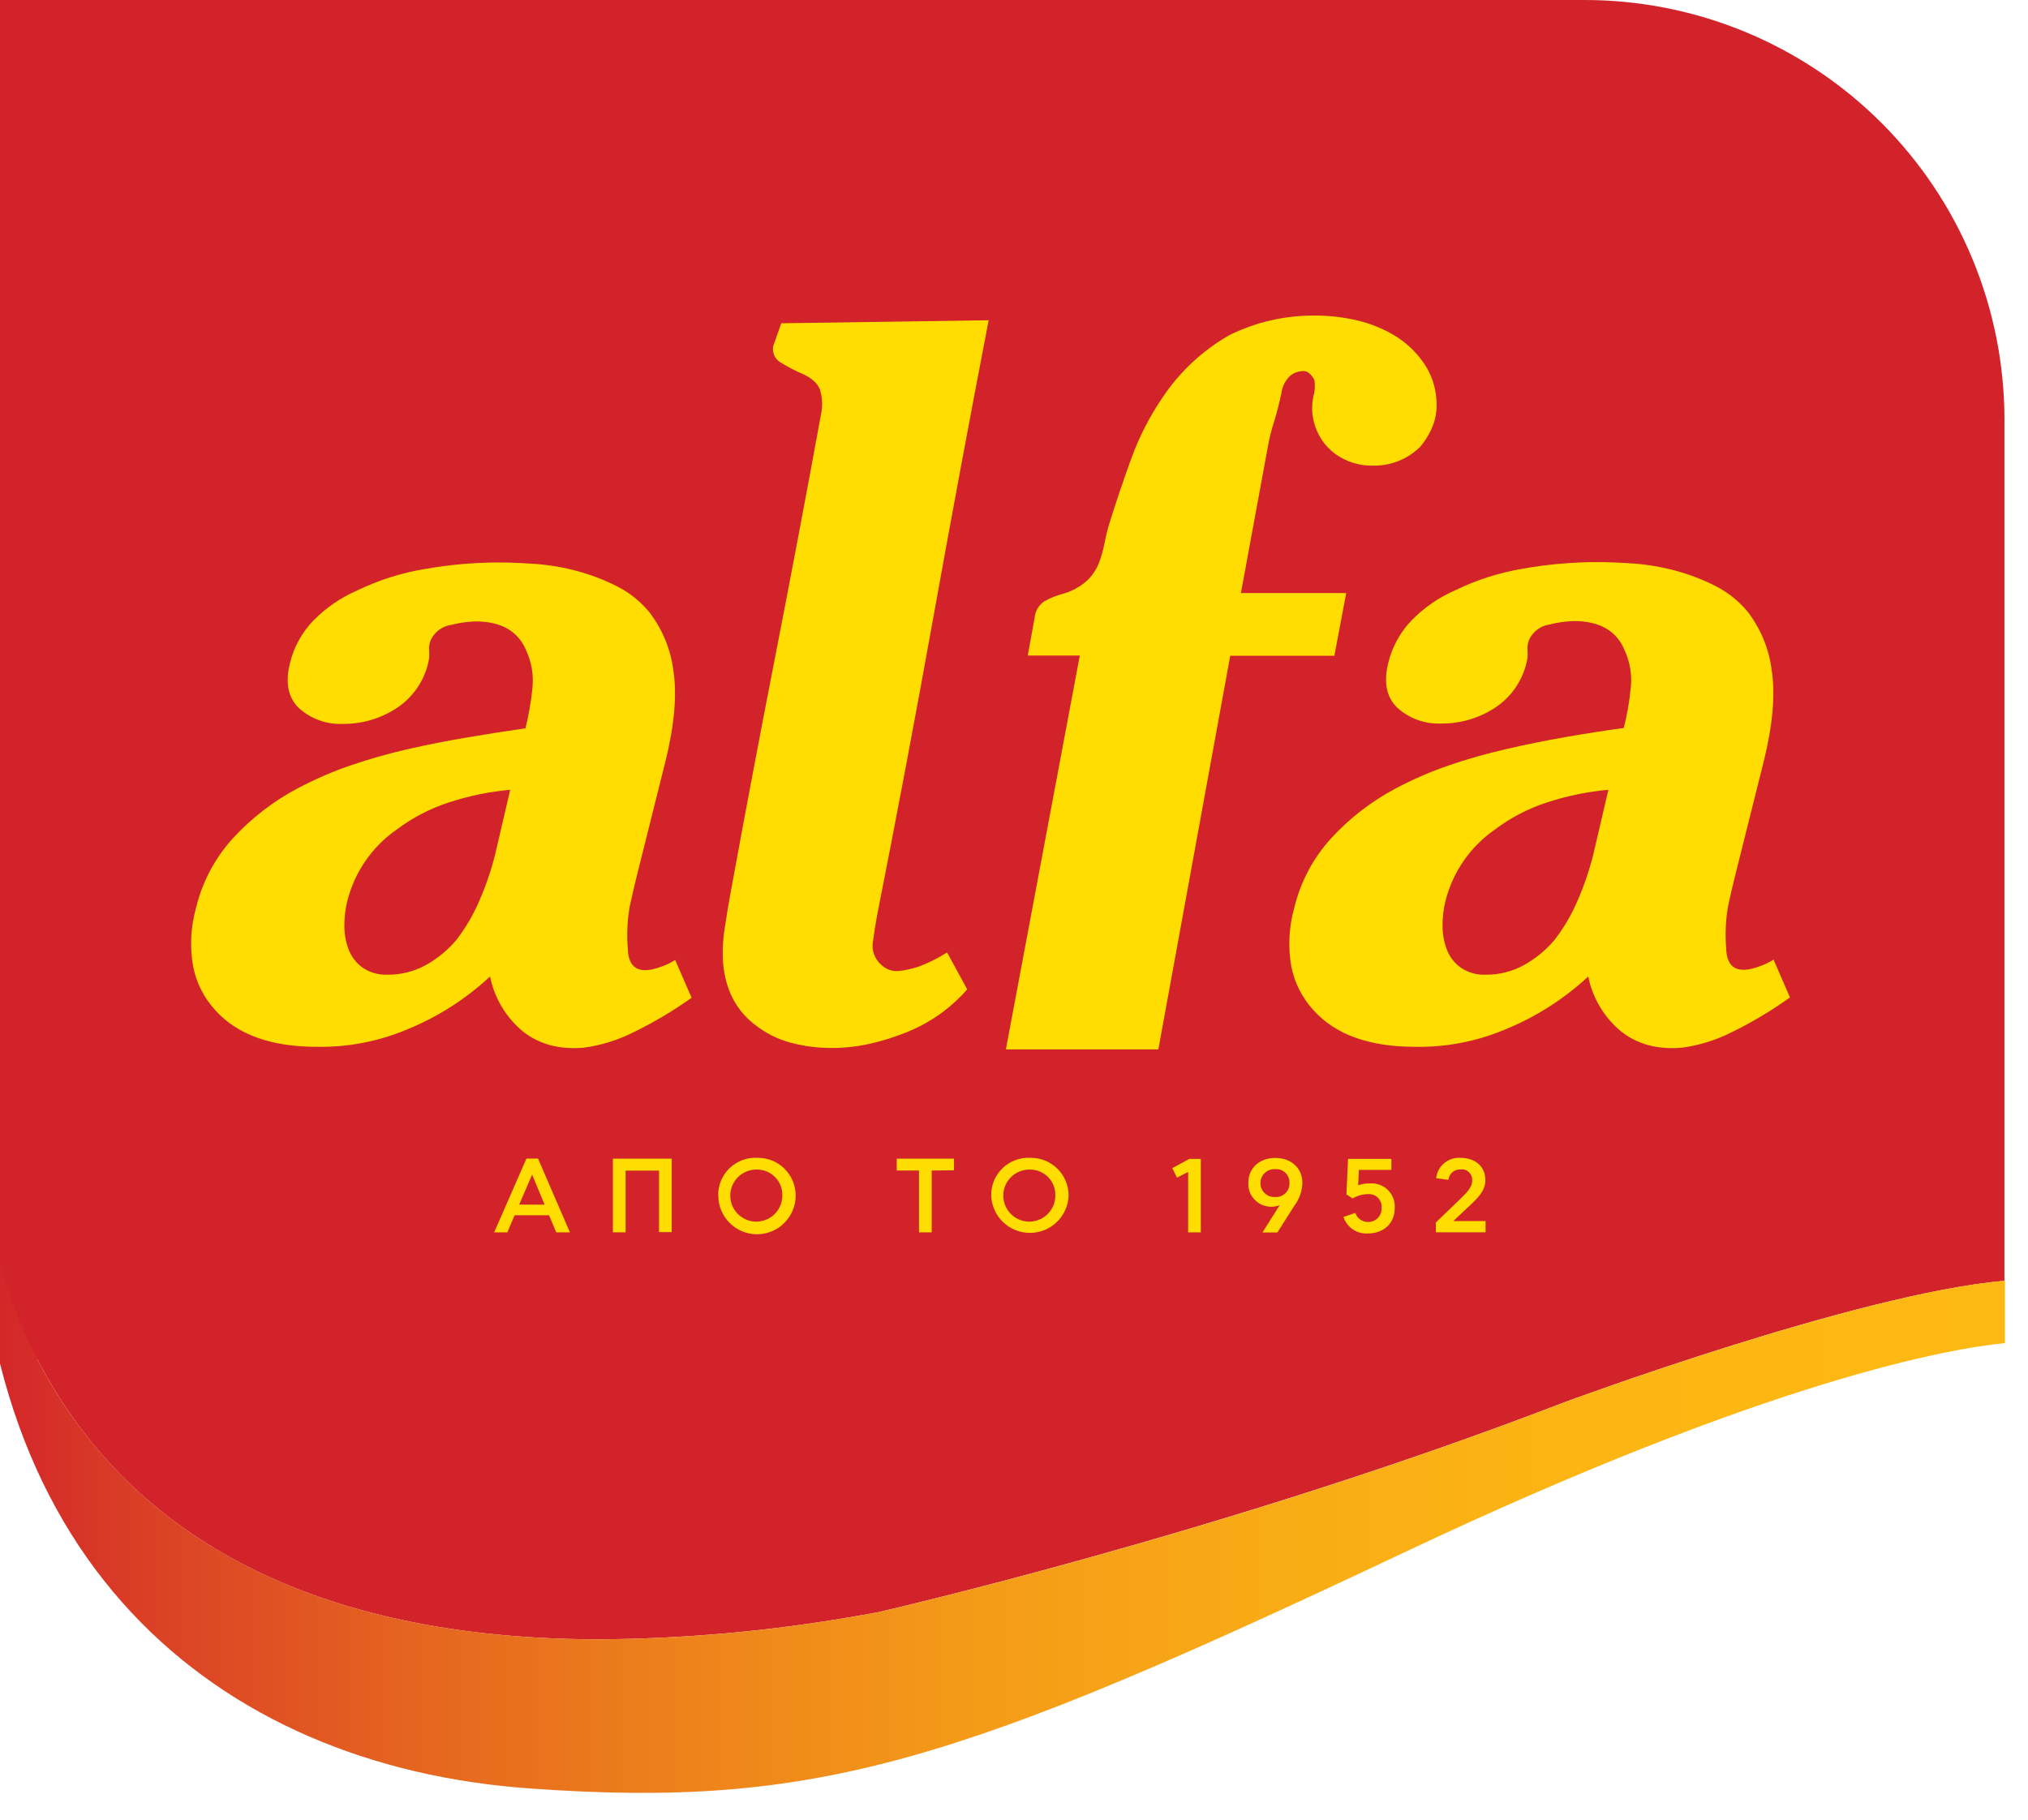 <svg width="88" height="79" viewBox="0 0 88 79" fill="none" xmlns="http://www.w3.org/2000/svg">
<g clip-path="url(#clip0)">
<rect width="32" height="59" fill="#D2232A"/>
<path d="M-0.966 47.991C-1.029 50.074 -0.966 71.063 25.884 71.149C29.66 71.131 33.427 70.794 37.146 70.141C37.446 70.092 37.749 70.038 38.049 69.983C38.049 69.983 53.153 66.537 67.847 60.872C67.847 60.872 80.629 56.129 86.978 55.589V35.487V18.213C86.978 15.822 86.507 13.453 85.591 11.243C84.676 9.033 83.334 7.025 81.642 5.334C79.951 3.643 77.943 2.301 75.733 1.386C73.523 0.471 71.154 -0 68.762 1.40056e-07H17.216C14.825 0 12.458 0.472 10.25 1.388C8.042 2.303 6.036 3.645 4.347 5.337C2.658 7.028 1.319 9.036 0.406 11.246C-0.506 13.455 -0.974 15.823 -0.971 18.213V47.991C-0.971 48.127 -0.971 48.341 -0.971 48.626C-0.973 48.416 -0.98 48.206 -0.966 47.991Z" fill="#D2232A"/>
<path d="M67.851 60.872C53.157 66.548 38.053 69.983 38.053 69.983C37.748 70.038 37.446 70.092 37.15 70.141C33.431 70.794 29.664 71.131 25.889 71.149C0.782 71.065 -0.91 52.716 -0.973 48.626C-0.973 48.698 -0.973 48.768 -0.973 48.838C-0.973 48.908 -0.973 48.931 -0.973 48.976C-1.617 67.722 9.446 76.653 22.968 77.618C35.497 78.521 41.683 76.47 60.972 67.357C76.965 59.801 84.728 58.512 87 58.291V55.58C80.633 56.136 67.851 60.872 67.851 60.872Z" fill="url(#paint0_linear)"/>
<path d="M35.578 16.904C35.465 16.601 35.153 16.348 34.643 16.149C34.369 16.019 34.103 15.875 33.846 15.716C33.734 15.642 33.646 15.538 33.593 15.415C33.54 15.292 33.525 15.156 33.55 15.024L33.902 14.03L42.9 13.899C42.069 18.22 41.267 22.527 40.495 26.821C39.723 31.116 38.907 35.436 38.049 39.783C37.99 40.099 37.934 40.461 37.88 40.863C37.847 41.044 37.862 41.231 37.922 41.405C37.982 41.578 38.086 41.734 38.223 41.857C38.33 41.965 38.46 42.047 38.604 42.095C38.748 42.144 38.901 42.158 39.052 42.137C39.335 42.1 39.614 42.035 39.885 41.943C40.309 41.784 40.715 41.581 41.096 41.337L41.97 42.939C41.65 43.307 41.291 43.639 40.899 43.93C40.394 44.303 39.841 44.607 39.255 44.834C38.752 45.033 38.234 45.192 37.706 45.308C37.186 45.423 36.656 45.481 36.125 45.482C35.501 45.488 34.879 45.408 34.277 45.245C33.732 45.095 33.222 44.838 32.777 44.488C31.942 43.856 31.474 42.952 31.375 41.778C31.343 41.28 31.367 40.78 31.447 40.287C31.531 39.725 31.613 39.228 31.693 38.796C32.33 35.31 32.984 31.847 33.656 28.407C34.328 24.966 34.982 21.503 35.619 18.017C35.706 17.649 35.691 17.264 35.578 16.904V16.904Z" fill="#FFDD00"/>
<path d="M62.189 18.439C62.056 18.784 61.867 19.105 61.629 19.388C61.358 19.657 61.035 19.868 60.68 20.009C60.326 20.15 59.946 20.219 59.565 20.21C58.989 20.219 58.426 20.045 57.956 19.713C57.486 19.371 57.151 18.873 57.012 18.308C56.921 17.954 56.913 17.584 56.987 17.227C57.058 16.988 57.075 16.738 57.035 16.492C56.897 16.235 56.741 16.104 56.567 16.104C56.361 16.105 56.16 16.174 55.996 16.3C55.779 16.499 55.64 16.768 55.603 17.059C55.522 17.464 55.412 17.891 55.273 18.34C55.162 18.687 55.075 19.042 55.013 19.401L53.846 25.739H58.415L57.902 28.461H53.383L50.264 45.543H43.648L46.855 28.452H44.597L44.895 26.812C44.907 26.669 44.951 26.531 45.023 26.407C45.096 26.284 45.196 26.178 45.315 26.098C45.566 25.956 45.835 25.847 46.114 25.773C46.498 25.668 46.852 25.477 47.151 25.215C47.38 25.005 47.559 24.746 47.675 24.459C47.787 24.172 47.872 23.876 47.928 23.573C47.985 23.268 48.061 22.966 48.154 22.67C48.452 21.719 48.764 20.791 49.096 19.883C49.426 18.976 49.866 18.113 50.406 17.312C51.153 16.172 52.159 15.224 53.342 14.546C54.488 13.98 55.75 13.689 57.028 13.696C57.679 13.692 58.329 13.768 58.962 13.922C59.571 14.073 60.151 14.324 60.678 14.665C61.123 14.966 61.506 15.35 61.807 15.794C62.11 16.25 62.289 16.776 62.327 17.321C62.365 17.7 62.318 18.082 62.189 18.439Z" fill="#FFDD00"/>
<path d="M27.506 44.793C26.825 45.138 26.091 45.367 25.335 45.471C24.276 45.561 23.397 45.324 22.69 44.766C21.956 44.157 21.453 43.316 21.265 42.381C20.216 43.356 19 44.133 17.674 44.675C16.432 45.199 15.094 45.457 13.746 45.432C11.766 45.432 10.3 44.905 9.349 43.851C8.858 43.319 8.523 42.662 8.382 41.952C8.229 41.099 8.273 40.222 8.511 39.388C8.781 38.269 9.33 37.236 10.105 36.384C10.911 35.507 11.86 34.773 12.913 34.216C13.649 33.826 14.415 33.493 15.203 33.222C16.018 32.942 16.847 32.706 17.688 32.515C18.535 32.322 19.392 32.153 20.258 32.007C21.124 31.861 21.971 31.728 22.801 31.609C22.944 31.036 23.046 30.452 23.104 29.863C23.162 29.312 23.072 28.755 22.842 28.251C22.491 27.395 21.755 26.97 20.63 26.97C20.272 26.982 19.916 27.033 19.569 27.122C19.383 27.15 19.207 27.223 19.055 27.334C18.904 27.445 18.782 27.592 18.699 27.761C18.631 27.913 18.605 28.081 18.622 28.246C18.637 28.409 18.626 28.573 18.591 28.732C18.409 29.558 17.909 30.279 17.2 30.74C16.514 31.186 15.713 31.422 14.896 31.417C14.193 31.453 13.505 31.209 12.98 30.74C12.502 30.288 12.369 29.634 12.583 28.777C12.752 28.083 13.103 27.446 13.599 26.932C14.143 26.378 14.789 25.935 15.501 25.626C16.43 25.176 17.419 24.862 18.437 24.694C19.487 24.509 20.551 24.414 21.617 24.411C22.119 24.411 22.67 24.434 23.266 24.477C23.87 24.524 24.468 24.627 25.053 24.786C25.649 24.947 26.227 25.169 26.778 25.448C27.32 25.723 27.799 26.107 28.183 26.577C28.756 27.328 29.117 28.219 29.227 29.157C29.377 30.2 29.259 31.5 28.872 33.057L27.637 37.995C27.535 38.408 27.431 38.855 27.323 39.35C27.219 39.953 27.192 40.567 27.244 41.177C27.266 42.031 27.732 42.296 28.642 41.972C28.872 41.898 29.093 41.794 29.297 41.663L30.011 43.304C29.218 43.868 28.38 44.366 27.506 44.793V44.793ZM22.139 34.277C21.231 34.359 20.336 34.544 19.47 34.828C18.662 35.091 17.904 35.486 17.224 35.996C16.16 36.732 15.397 37.829 15.076 39.083C14.981 39.457 14.936 39.842 14.943 40.228C14.946 40.584 15.017 40.936 15.151 41.265C15.277 41.569 15.49 41.83 15.763 42.015C16.072 42.215 16.434 42.315 16.802 42.302C17.389 42.31 17.968 42.166 18.483 41.882C18.982 41.603 19.427 41.237 19.797 40.802C20.205 40.274 20.543 39.697 20.804 39.083C21.084 38.441 21.311 37.777 21.482 37.098L22.139 34.277Z" fill="#FFDD00"/>
<path d="M75.156 44.793C74.476 45.138 73.743 45.367 72.987 45.471C71.928 45.561 71.047 45.324 70.345 44.766C69.609 44.158 69.105 43.316 68.918 42.381C67.868 43.356 66.65 44.133 65.324 44.675C64.084 45.199 62.749 45.457 61.403 45.432C59.419 45.432 57.952 44.905 57.003 43.851C56.512 43.319 56.176 42.662 56.034 41.952C55.883 41.098 55.928 40.222 56.165 39.388C56.436 38.269 56.984 37.236 57.76 36.384C58.565 35.507 59.515 34.773 60.567 34.216C61.304 33.825 62.069 33.493 62.858 33.222C63.672 32.942 64.502 32.706 65.342 32.515C66.194 32.316 67.053 32.142 67.919 31.991C68.785 31.84 69.632 31.708 70.46 31.594C70.606 31.02 70.707 30.437 70.763 29.848C70.822 29.297 70.732 28.74 70.503 28.235C70.153 27.379 69.417 26.954 68.29 26.954C67.932 26.966 67.577 27.017 67.23 27.106C67.044 27.134 66.868 27.207 66.717 27.318C66.565 27.429 66.443 27.576 66.361 27.745C66.293 27.897 66.266 28.065 66.284 28.23C66.299 28.393 66.287 28.557 66.25 28.716C66.069 29.542 65.57 30.263 64.861 30.724C64.177 31.17 63.376 31.405 62.559 31.402C61.856 31.438 61.166 31.195 60.642 30.724C60.163 30.272 60.03 29.618 60.242 28.761C60.412 28.067 60.764 27.43 61.261 26.916C61.804 26.361 62.45 25.918 63.163 25.61C64.091 25.16 65.08 24.846 66.099 24.678C67.149 24.493 68.213 24.398 69.279 24.395C69.783 24.395 70.333 24.417 70.928 24.461C71.532 24.508 72.13 24.611 72.714 24.77C73.31 24.931 73.888 25.152 74.438 25.432C74.98 25.706 75.46 26.091 75.845 26.561C76.417 27.312 76.777 28.203 76.886 29.141C77.037 30.184 76.919 31.484 76.534 33.041L75.298 37.979C75.196 38.392 75.09 38.839 74.984 39.334C74.88 39.937 74.853 40.551 74.903 41.161C74.928 42.015 75.393 42.279 76.305 41.956C76.535 41.881 76.754 41.777 76.958 41.647L77.672 43.289C76.876 43.859 76.035 44.362 75.156 44.793V44.793ZM69.792 34.277C68.884 34.359 67.988 34.544 67.122 34.828C66.314 35.091 65.556 35.485 64.877 35.996C63.812 36.733 63.049 37.829 62.727 39.083C62.633 39.458 62.589 39.843 62.596 40.228C62.599 40.584 62.67 40.935 62.803 41.265C62.93 41.569 63.142 41.83 63.416 42.015C63.724 42.215 64.087 42.316 64.454 42.302C65.042 42.31 65.621 42.166 66.135 41.882C66.634 41.603 67.079 41.237 67.449 40.802C67.857 40.274 68.196 39.697 68.457 39.083C68.737 38.441 68.963 37.777 69.134 37.098L69.792 34.277Z" fill="#FFDD00"/>
<path d="M21.444 53.484L22.844 50.281H23.345L24.73 53.484H24.136L23.826 52.743H22.329L22.015 53.484H21.444ZM22.528 52.282H23.632L23.09 50.979L22.528 52.282Z" fill="#FFDD00"/>
<path d="M26.596 50.286H29.148V53.475H28.597V50.805H27.147V53.484H26.596V50.286Z" fill="#FFDD00"/>
<path d="M31.165 51.889C31.16 51.67 31.201 51.451 31.285 51.248C31.368 51.044 31.493 50.86 31.65 50.706C31.808 50.552 31.995 50.433 32.2 50.354C32.406 50.276 32.625 50.24 32.845 50.25C33.064 50.244 33.282 50.282 33.486 50.361C33.69 50.441 33.876 50.561 34.032 50.714C34.189 50.867 34.313 51.05 34.398 51.252C34.483 51.454 34.526 51.67 34.526 51.889C34.526 52.335 34.349 52.761 34.034 53.076C33.719 53.391 33.292 53.568 32.847 53.568C32.402 53.568 31.975 53.391 31.661 53.076C31.346 52.761 31.169 52.335 31.169 51.889H31.165ZM33.947 51.889C33.952 51.741 33.927 51.594 33.873 51.456C33.819 51.318 33.738 51.192 33.634 51.087C33.53 50.981 33.406 50.898 33.269 50.841C33.131 50.785 32.984 50.758 32.836 50.76C32.612 50.757 32.392 50.82 32.204 50.942C32.016 51.064 31.868 51.239 31.78 51.445C31.692 51.651 31.667 51.878 31.708 52.099C31.75 52.319 31.856 52.522 32.013 52.681C32.17 52.841 32.371 52.951 32.591 52.996C32.81 53.041 33.038 53.019 33.246 52.934C33.453 52.85 33.631 52.705 33.756 52.519C33.88 52.333 33.947 52.114 33.947 51.889V51.889Z" fill="#FFDD00"/>
<path d="M40.429 50.801V53.484H39.878V50.801H38.912V50.286H41.396V50.792L40.429 50.801Z" fill="#FFDD00"/>
<path d="M43.011 51.889C43.007 51.67 43.048 51.451 43.131 51.248C43.215 51.044 43.339 50.86 43.496 50.706C43.654 50.552 43.841 50.433 44.047 50.354C44.252 50.276 44.472 50.24 44.691 50.25C44.91 50.244 45.128 50.283 45.331 50.363C45.535 50.443 45.72 50.563 45.877 50.716C46.033 50.868 46.157 51.051 46.242 51.253C46.327 51.454 46.37 51.671 46.37 51.889C46.354 52.324 46.17 52.736 45.857 53.038C45.544 53.34 45.125 53.508 44.69 53.508C44.255 53.508 43.837 53.34 43.524 53.038C43.211 52.736 43.027 52.324 43.011 51.889ZM45.794 51.889C45.799 51.741 45.773 51.594 45.719 51.456C45.666 51.318 45.584 51.192 45.48 51.087C45.376 50.981 45.252 50.898 45.115 50.841C44.978 50.785 44.831 50.758 44.682 50.76C44.458 50.757 44.238 50.82 44.05 50.942C43.862 51.064 43.715 51.239 43.626 51.445C43.538 51.651 43.513 51.878 43.555 52.099C43.596 52.319 43.702 52.522 43.859 52.681C44.017 52.841 44.218 52.951 44.437 52.996C44.657 53.041 44.885 53.019 45.092 52.934C45.3 52.85 45.477 52.705 45.602 52.519C45.727 52.333 45.794 52.114 45.794 51.889V51.889Z" fill="#FFDD00"/>
<path d="M51.072 51.11L50.869 50.697L51.61 50.295H52.107V53.484H51.556V50.862L51.072 51.11Z" fill="#FFDD00"/>
<path d="M55.531 52.301C55.424 52.346 55.31 52.371 55.194 52.373C55.057 52.378 54.92 52.354 54.792 52.303C54.664 52.252 54.548 52.175 54.452 52.077C54.355 51.979 54.28 51.862 54.231 51.733C54.183 51.604 54.161 51.467 54.169 51.329C54.169 50.702 54.645 50.254 55.339 50.254C56.032 50.254 56.513 50.706 56.513 51.325C56.507 51.686 56.386 52.036 56.168 52.323L55.429 53.489H54.783L55.531 52.301ZM55.33 51.95C55.412 51.956 55.495 51.945 55.572 51.916C55.65 51.888 55.72 51.843 55.779 51.785C55.838 51.727 55.884 51.657 55.914 51.58C55.944 51.503 55.957 51.421 55.953 51.338C55.957 51.257 55.943 51.176 55.913 51.1C55.883 51.025 55.837 50.956 55.779 50.9C55.72 50.844 55.65 50.8 55.574 50.773C55.497 50.746 55.415 50.735 55.334 50.742C55.252 50.737 55.169 50.749 55.091 50.777C55.014 50.805 54.943 50.849 54.883 50.906C54.822 50.962 54.774 51.03 54.742 51.106C54.709 51.182 54.692 51.264 54.692 51.346C54.692 51.429 54.709 51.511 54.742 51.587C54.774 51.662 54.822 51.731 54.883 51.787C54.943 51.844 55.014 51.888 55.091 51.916C55.169 51.944 55.252 51.956 55.334 51.95H55.33Z" fill="#FFDD00"/>
<path d="M58.808 52.642C58.848 52.759 58.925 52.861 59.028 52.932C59.13 53.002 59.253 53.038 59.377 53.035C59.456 53.035 59.533 53.018 59.605 52.987C59.678 52.956 59.742 52.91 59.796 52.853C59.85 52.795 59.891 52.727 59.918 52.654C59.944 52.58 59.956 52.501 59.951 52.423C59.958 52.342 59.948 52.261 59.92 52.185C59.892 52.109 59.848 52.04 59.791 51.983C59.733 51.926 59.664 51.882 59.588 51.855C59.512 51.828 59.431 51.818 59.35 51.826C59.118 51.83 58.891 51.894 58.693 52.014L58.424 51.835L58.496 50.295H60.375V50.774H58.966L58.934 51.44C59.097 51.385 59.268 51.358 59.44 51.361C59.585 51.349 59.73 51.369 59.867 51.42C60.003 51.47 60.127 51.549 60.229 51.651C60.332 51.754 60.411 51.878 60.461 52.014C60.511 52.15 60.532 52.296 60.52 52.441C60.52 53.071 60.068 53.532 59.355 53.532C59.124 53.548 58.894 53.486 58.702 53.356C58.511 53.226 58.368 53.036 58.297 52.816L58.808 52.642Z" fill="#FFDD00"/>
<path d="M63.307 52.093C63.675 51.738 63.881 51.515 63.881 51.246C63.887 51.178 63.879 51.11 63.855 51.047C63.832 50.983 63.795 50.925 63.746 50.878C63.698 50.831 63.639 50.795 63.575 50.773C63.511 50.752 63.442 50.745 63.375 50.754C63.246 50.748 63.12 50.791 63.023 50.875C62.926 50.959 62.864 51.077 62.851 51.205L62.318 51.137C62.345 50.879 62.473 50.642 62.673 50.477C62.873 50.311 63.13 50.23 63.388 50.252C63.978 50.252 64.454 50.595 64.454 51.223C64.454 51.675 64.136 51.998 63.662 52.429L63.061 52.996H64.463V53.482H62.306V53.055L63.307 52.093Z" fill="#FFDD00"/>
</g>
<defs>
<linearGradient id="paint0_linear" x1="87.795" y1="63.219" x2="-1.009" y2="63.219" gradientUnits="userSpaceOnUse">
<stop stop-color="#FDB913"/>
<stop offset="0.2" stop-color="#FCB613"/>
<stop offset="0.36" stop-color="#F9AC15"/>
<stop offset="0.51" stop-color="#F49B18"/>
<stop offset="0.65" stop-color="#EE831B"/>
<stop offset="0.79" stop-color="#E56420"/>
<stop offset="0.92" stop-color="#DA3F26"/>
<stop offset="1" stop-color="#D2232A"/>
</linearGradient>
<clipPath id="clip0">
<rect width="88" height="79" fill="white"/>
</clipPath>
</defs>
</svg>
